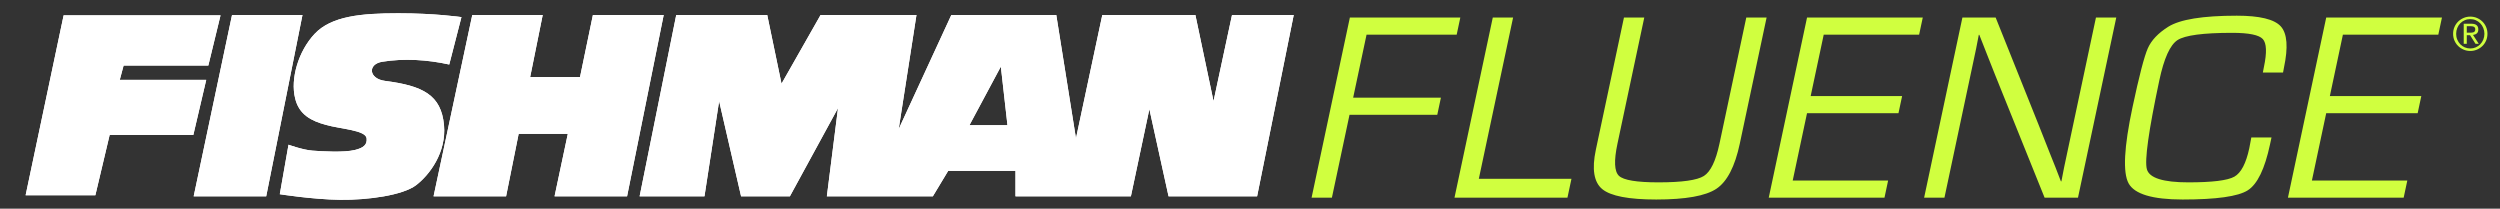 <?xml version="1.0" encoding="UTF-8"?>
<svg id="Layer_1" xmlns="http://www.w3.org/2000/svg" version="1.1" viewBox="0 0 1366 114.004">
  <rect x="0" y="0" width="1366" height="114.004" fill="#333333" stroke="none"/>
  <!-- Generator: Adobe Illustrator 29.0.1, SVG Export Plug-In . SVG Version: 2.1.0 Build 192)  -->
  <defs>
    <style>
      .st0 {
        fill: #fff;
      }

      .st1 {
        fill: #d0ff3f;
      }
    </style>
  </defs>
  <path class="st0" d="M113.827,35.824l6.668-27.432H34.764L14,106.688h38.1l7.811-32.954h45.724l7.048-30.1h-47.248l2.095-7.809h46.296ZM145.453,107.267l19.814-99.068h-38.487l-20.953,99.068h39.626ZM245.469,35.253l6.668-25.906s-14.283-2.097-34.48-2.097-36.579,1.522-45.724,11.238c-8.954,9.528-13.337,24.578-10.669,35.241,2.095,8.956,8.956,12.389,16.763,14.487,7.815,2.282,21.911,2.858,22.293,7.423.38,3.433-1.715,5.148-6.289,6.287-6.094,1.526-18.095.765-23.241.386-5.331-.386-13.146-3.24-13.146-3.24l-4.76,27.049s17.906,2.858,32.958,3.051c15.237.189,34.291-2.483,41.532-7.998,7.427-5.716,16.574-17.916,15.237-32.773-1.522-16.576-11.621-21.527-32.195-24.195-8.952-1.139-9.715-9.145-1.525-10.474,11.816-1.908,24.578-1.143,36.579,1.522M342.633,107.267l20.003-99.068h-38.678l-7.046,33.908h-27.239l6.853-33.908h-38.479l-21.152,99.068h39.626l6.863-34.105h26.858l-7.237,34.105h39.628ZM550.475,68.4h-20.764l17.147-32.008,3.617,32.008ZM706.886,8.199h-33.717l-10.099,47.062-9.906-47.062h-50.868l-14.386,67.407-10.757-67.407h-57.347l-28.76,62.314,9.709-62.314h-52.39l-21.338,37.531-7.811-37.531h-49.725l-20.001,99.068h35.432l8.006-52.006,11.999,52.006h26.669l26.294-48.202-6.094,48.202h57.911l8.384-13.915h36.772v13.915h63.055l10.095-47.63,10.484,47.63h48.385l20.005-99.068Z"/>
  <path class="st0" d="M113.827,35.824l6.668-27.432H34.764L14,106.688h38.1l7.811-32.954h45.724l7.048-30.1h-47.248l2.095-7.809h46.296ZM145.453,107.267l19.814-99.068h-38.487l-20.953,99.068h39.626ZM245.469,35.253l6.668-25.906s-14.283-2.097-34.48-2.097-36.579,1.522-45.724,11.238c-8.954,9.528-13.337,24.578-10.669,35.241,2.095,8.956,8.956,12.389,16.763,14.487,7.815,2.282,21.911,2.858,22.293,7.423.38,3.433-1.715,5.148-6.289,6.287-6.094,1.526-18.095.765-23.241.386-5.331-.386-13.146-3.24-13.146-3.24l-4.76,27.049s17.906,2.858,32.958,3.051c15.237.189,34.291-2.483,41.532-7.998,7.427-5.716,16.574-17.916,15.237-32.773-1.522-16.576-11.621-21.527-32.195-24.195-8.952-1.139-9.715-9.145-1.525-10.474,11.816-1.908,24.578-1.143,36.579,1.522M342.633,107.267l20.003-99.068h-38.678l-7.046,33.908h-27.239l6.853-33.908h-38.479l-21.152,99.068h39.626l6.863-34.105h26.858l-7.237,34.105h39.628ZM550.475,68.4h-20.764l17.147-32.008,3.617,32.008ZM706.886,8.199h-33.717l-10.099,47.062-9.906-47.062h-50.868l-14.386,67.407-10.757-67.407h-57.347l-28.76,62.314,9.709-62.314h-52.39l-21.338,37.531-7.811-37.531h-49.725l-20.001,99.068h35.432l8.006-52.006,11.999,52.006h26.669l26.294-48.202-6.094,48.202h57.911l8.384-13.915h36.772v13.915h63.055l10.095-47.63,10.484,47.63h48.385l20.005-99.068Z"/>
  <path class="st1" d="M808.027,97.692h50.618l-2.192,10.312h-61.722l20.924-98.421h11.1l-18.728,88.109ZM939.513,78.511c-2.002,9.421-4.837,15.299-8.503,17.632-3.674,2.33-11.944,3.496-24.83,3.496-11.873,0-19.067-1.19-21.59-3.567-2.523-2.381-2.795-8.231-.812-17.561l14.648-68.928h-11.1l-14.656,68.928-.702,3.319c-2.251,10.576-1.072,17.75,3.532,21.523,4.608,3.776,14.435,5.661,29.478,5.661,16.059,0,27.014-1.959,32.872-5.877,5.854-3.914,10.111-12.121,12.768-24.625l14.652-68.928h-11.104l-14.652,68.928ZM746.68,18.953h49.246l1.995-9.37h-60.354l-20.92,98.421h11.104l9.626-45.281h47.949l1.991-9.374h-47.949l7.312-34.397ZM1222.128,8.574c-18.511,0-30.979,2.018-37.413,6.055-5.499,3.461-9.216,7.391-11.16,11.79s-4.73,15.129-8.357,32.193c-4.64,21.826-5.349,35.678-2.133,41.567,3.221,5.889,13.075,8.834,29.56,8.834,18.409,0,30.254-1.667,35.532-5.01,5.274-3.343,9.342-11.719,12.188-25.13l.804-3.749h-11.033l-1.1,5.838c-1.766,8.317-4.494,13.509-8.176,15.578-3.686,2.066-12.066,3.098-25.141,3.098-13.749,0-21.294-2.377-22.634-7.135-1.348-4.762.918-20.959,6.792-48.6,2.554-12.019,5.87-19.351,9.942-21.996,4.072-2.641,14.037-3.966,29.899-3.966,9.035,0,14.601,1.131,16.694,3.386,2.093,2.263,2.294,7.359.611,15.291l-.576,3.027h11.033l.497-2.669c2.369-11.152,1.794-18.677-1.73-22.567-3.524-3.895-11.558-5.838-24.101-5.838ZM1332.289,18.953l1.991-9.37h-63.236l-20.92,98.421h63.236l1.995-9.374h-52.135l7.817-36.774h49.972l1.991-9.374h-49.968l7.123-33.53h52.136ZM966.441,108.004h63.24l1.991-9.374h-52.132l7.817-36.774h49.968l1.995-9.374h-49.968l7.127-33.53h52.128l1.995-9.37h-63.236l-20.924,98.421ZM1129.352,84.282l-1.561,7.352-.725,3.753-.71,3.678h-.288l-2.976-7.714-3.063-7.647-6.094-15.425-23.505-58.695h-18.168l-20.92,98.421h11.104l15.771-74.194,1.561-7.356.725-3.749.709-3.678h.288l2.152,5.475,2.152,5.483,4.364,11.029,27.002,66.989h18.243l20.92-98.421h-11.104l-15.878,74.699Z"/>
  <path class="st1" d="M1340.377,18.463c0-1.328.248-2.569.744-3.721.496-1.152,1.173-2.144,2.031-2.977.857-.832,1.854-1.488,2.989-1.968,1.135-.479,2.342-.719,3.62-.719s2.485.239,3.62.719c1.135.479,2.132,1.135,2.989,1.968.858.832,1.535,1.825,2.031,2.977.496,1.152.744,2.393.744,3.721,0,1.346-.248,2.59-.744,3.734-.496,1.144-1.173,2.132-2.031,2.964-.857.832-1.854,1.488-2.989,1.968-1.135.479-2.342.719-3.62.719s-2.485-.24-3.62-.719c-1.135-.479-2.132-1.135-2.989-1.968-.858-.833-1.535-1.82-2.031-2.964-.496-1.144-.744-2.388-.744-3.734ZM1342.042,18.463c0,1.144.202,2.204.606,3.179.404.976.95,1.821,1.64,2.535.689.715,1.505,1.278,2.447,1.69.942.412,1.951.618,3.027.618s2.081-.206,3.015-.618c.934-.412,1.749-.975,2.447-1.69.698-.715,1.249-1.56,1.652-2.535.404-.975.606-2.035.606-3.179,0-1.126-.202-2.182-.606-3.166-.404-.984-.954-1.833-1.652-2.548-.698-.715-1.514-1.278-2.447-1.69-.933-.412-1.938-.618-3.015-.618s-2.086.206-3.027.618c-.942.412-1.758.976-2.447,1.69-.69.715-1.236,1.564-1.64,2.548-.404.984-.606,2.04-.606,3.166ZM1346.179,12.963h4.137c2.556,0,3.835,1.043,3.835,3.128,0,.993-.277,1.72-.833,2.182-.555.463-1.245.736-2.069.82l3.154,4.844h-1.791l-2.977-4.718h-1.791v4.718h-1.665v-10.974ZM1347.844,17.858h1.715c.37,0,.732-.013,1.085-.038.353-.025.664-.097.933-.214.269-.118.488-.303.656-.555.168-.252.252-.597.252-1.034,0-.37-.076-.669-.227-.896-.151-.227-.345-.399-.58-.517-.236-.118-.496-.193-.782-.227-.286-.034-.572-.051-.858-.051h-2.195v3.532Z"/>
</svg>
